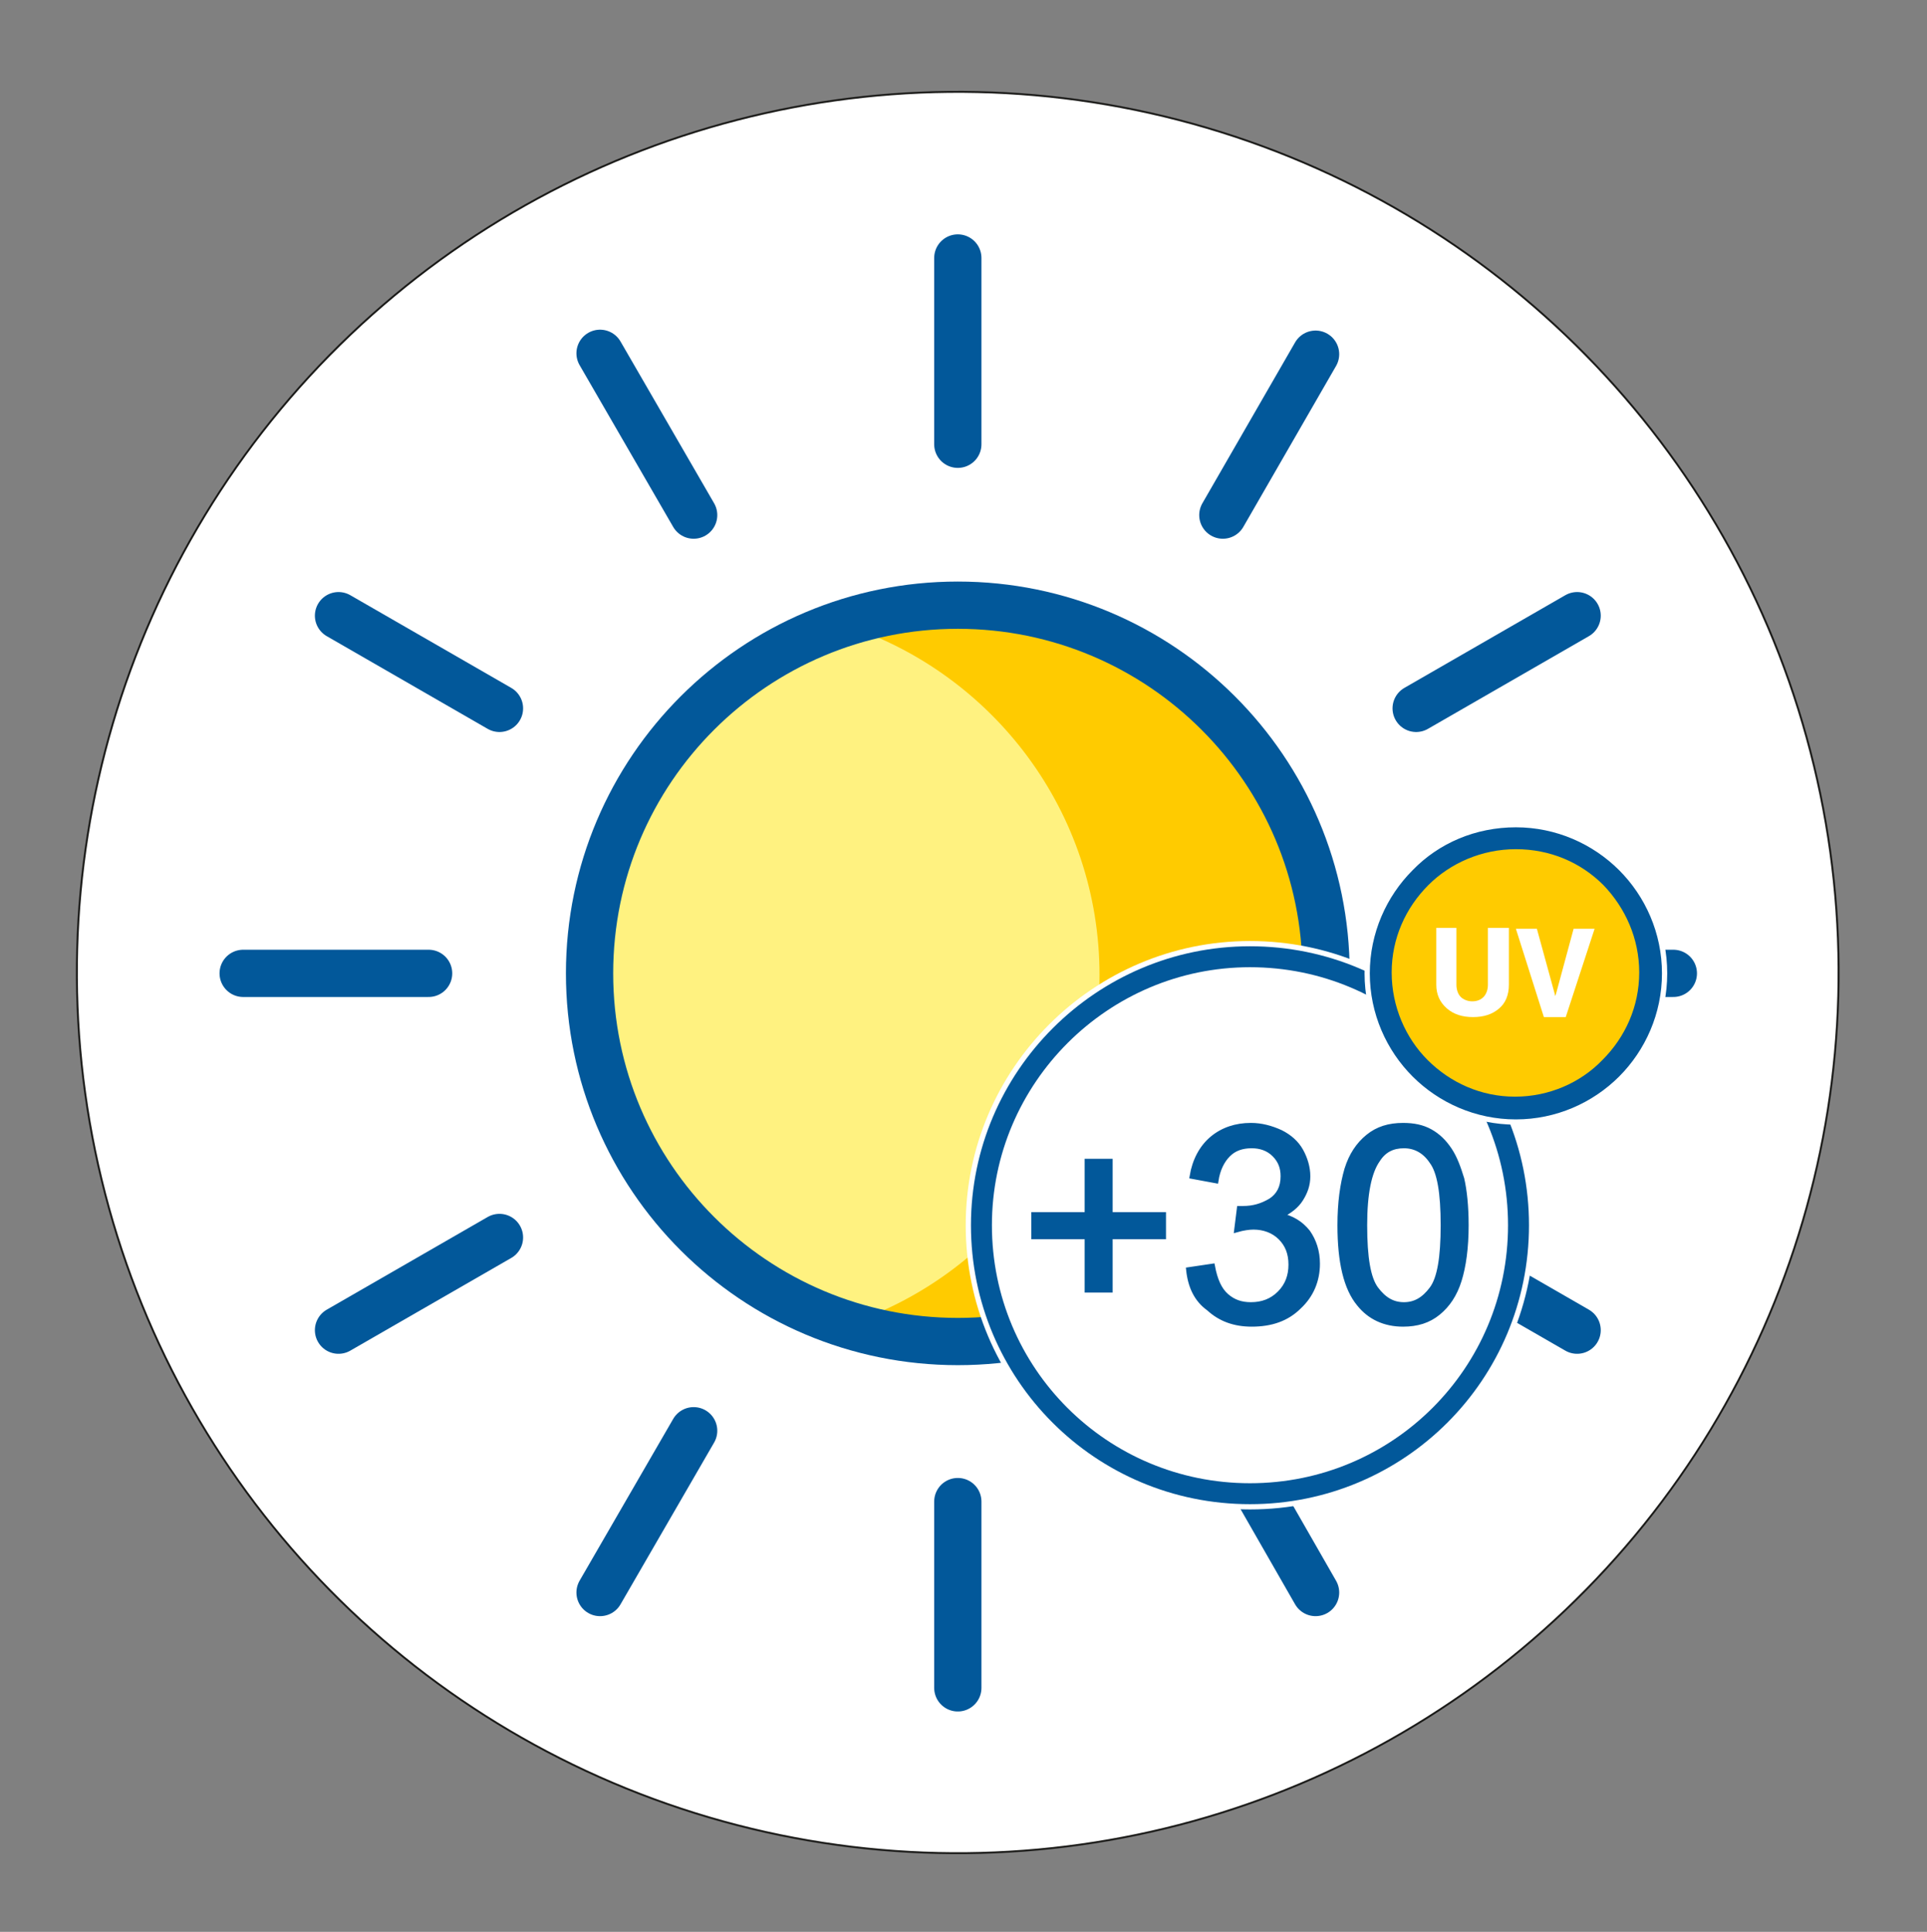 <?xml version="1.0" encoding="utf-8"?>
<!-- Generator: Adobe Illustrator 22.0.1, SVG Export Plug-In . SVG Version: 6.00 Build 0)  -->
<svg version="1.1" id="Layer_1" xmlns="http://www.w3.org/2000/svg" xmlns:xlink="http://www.w3.org/1999/xlink" x="0px" y="0px"
	 viewBox="0 0 220.3 220.9" style="enable-background:new 0 0 220.3 220.9;" xml:space="preserve">
<rect x="0" y="0" width="220.3" height="220.9" fill="#808080" stroke="none"/>
<style type="text/css">
	.st0{fill-rule:evenodd;clip-rule:evenodd;fill:#FFFFFF;}
	.st1{fill:none;stroke:#1A1A18;stroke-width:0.216;stroke-miterlimit:22.926;}
	.st2{fill-rule:evenodd;clip-rule:evenodd;fill:#FFF280;}
	.st3{clip-path:url(#SVGID_2_);fill-rule:evenodd;clip-rule:evenodd;fill:#FFCB00;}
	.st4{fill:none;stroke:#02589A;stroke-width:5.404;stroke-miterlimit:22.926;}
	.st5{fill:none;stroke:#02589A;stroke-width:5.404;stroke-linecap:round;stroke-miterlimit:22.926;}
	.st6{fill:none;stroke:#FFFFFF;stroke-width:3.595;stroke-miterlimit:22.926;}
	.st7{fill:none;stroke:#02589A;stroke-width:2.396;stroke-miterlimit:22.926;}
	.st8{fill:#02589A;}
	.st9{fill:none;stroke:#02589A;stroke-width:0.599;stroke-miterlimit:22.926;}
	.st10{fill-rule:evenodd;clip-rule:evenodd;fill:#FFCB00;}
	.st11{fill:#FFFFFF;}
</style>
<g>
	
		<ellipse transform="matrix(0.972 -0.235 0.235 0.972 -23.075 28.85)" class="st0" cx="109.5" cy="111.2" rx="100.7" ry="100.7"/>
	
		<ellipse transform="matrix(0.972 -0.235 0.235 0.972 -23.075 28.85)" class="st1" cx="109.5" cy="111.2" rx="100.7" ry="100.7"/>
	<path class="st2" d="M109.5,69.2c23.2,0,42.1,18.8,42.1,42.1s-18.8,42.1-42.1,42.1c-23.2,0-42.1-18.8-42.1-42.1
		S86.3,69.2,109.5,69.2"/>
	<g>
		<defs>
			<path id="SVGID_1_" d="M109.5,69.2c23.2,0,42.1,18.8,42.1,42.1s-18.8,42.1-42.1,42.1c-23.2,0-42.1-18.8-42.1-42.1
				S86.3,69.2,109.5,69.2"/>
		</defs>
		<clipPath id="SVGID_2_">
			<use xlink:href="#SVGID_1_"  style="overflow:visible;"/>
		</clipPath>
		<path class="st3" d="M109.8,69.4c23.2,0,42.1,18.8,42.1,42.1c0,23.2-18.8,42.1-42.1,42.1c-4.6,0-8.9-0.7-13.1-2.1
			c16.9-5.5,29-21.3,29-40c0-18.7-12.2-34.5-29-40C100.8,70.1,105.2,69.4,109.8,69.4"/>
	</g>
	<path class="st4" d="M109.5,69.2c23.2,0,42.1,18.8,42.1,42.1c0,23.2-18.8,42.1-42.1,42.1c-23.2,0-42.1-18.8-42.1-42.1
		C67.4,88,86.3,69.2,109.5,69.2z"/>
	<line class="st5" x1="109.5" y1="29.5" x2="109.5" y2="50.8"/>
	<line class="st5" x1="109.5" y1="193" x2="109.5" y2="171.7"/>
	<line class="st5" x1="191.3" y1="111.3" x2="170" y2="111.3"/>
	<line class="st5" x1="27.8" y1="111.3" x2="49" y2="111.3"/>
	<line class="st5" x1="180.3" y1="70.4" x2="161.9" y2="81"/>
	<line class="st5" x1="38.7" y1="152.1" x2="57.1" y2="141.5"/>
	<line class="st5" x1="150.4" y1="40.5" x2="139.8" y2="58.9"/>
	<line class="st5" x1="68.6" y1="182.1" x2="79.3" y2="163.6"/>
	<line class="st5" x1="38.7" y1="70.4" x2="57.1" y2="81"/>
	<line class="st5" x1="180.3" y1="152.1" x2="161.9" y2="141.5"/>
	<line class="st5" x1="68.6" y1="40.4" x2="79.3" y2="58.9"/>
	<line class="st5" x1="150.4" y1="182.1" x2="139.8" y2="163.6"/>
	<path class="st0" d="M142.9,109.4c17,0,30.7,13.7,30.7,30.7c0,17-13.7,30.7-30.7,30.7c-17,0-30.7-13.7-30.7-30.7
		C112.2,123.2,126,109.4,142.9,109.4z"/>
	<path class="st6" d="M142.9,109.4c17,0,30.7,13.7,30.7,30.7c0,17-13.7,30.7-30.7,30.7c-17,0-30.7-13.7-30.7-30.7
		C112.2,123.2,126,109.4,142.9,109.4z"/>
	<path class="st0" d="M142.9,109.4c17,0,30.7,13.7,30.7,30.7c0,17-13.7,30.7-30.7,30.7c-17,0-30.7-13.7-30.7-30.7
		C112.2,123.2,126,109.4,142.9,109.4z"/>
	<path class="st7" d="M142.9,109.4c17,0,30.7,13.7,30.7,30.7c0,17-13.7,30.7-30.7,30.7c-17,0-30.7-13.7-30.7-30.7
		C112.2,123.2,126,109.4,142.9,109.4z"/>
	<path class="st8" d="M156,140.1c0,3.7,0.4,6.1,1.3,7.3c0.9,1.2,1.9,1.8,3.2,1.8c1.3,0,2.3-0.6,3.2-1.8c0.9-1.2,1.3-3.6,1.3-7.3
		c0-3.7-0.4-6.1-1.3-7.3c-0.8-1.2-1.9-1.8-3.2-1.8c-1.3,0-2.3,0.5-3,1.6C156.5,134,156,136.5,156,140.1z M153.2,140.1
		c0-2.6,0.3-4.7,0.8-6.4c0.5-1.6,1.3-2.8,2.4-3.7c1.1-0.9,2.4-1.3,4-1.3c1.2,0,2.2,0.2,3.1,0.7c0.9,0.5,1.6,1.2,2.2,2.1
		c0.6,0.9,1,2,1.4,3.3c0.3,1.3,0.5,3.1,0.5,5.3c0,2.6-0.3,4.7-0.8,6.3c-0.5,1.6-1.3,2.8-2.4,3.7c-1.1,0.9-2.4,1.3-4,1.3
		c-2.1,0-3.8-0.8-5-2.3C153.9,147.3,153.2,144.3,153.2,140.1z M135.9,145.2l2.7-0.4c0.3,1.6,0.8,2.7,1.6,3.4c0.8,0.7,1.7,1,2.8,1
		c1.3,0,2.4-0.4,3.3-1.3c0.9-0.9,1.3-2,1.3-3.3c0-1.3-0.4-2.3-1.2-3.1c-0.8-0.8-1.9-1.2-3.1-1.2c-0.5,0-1.2,0.1-1.9,0.3l0.3-2.4
		c0.2,0,0.3,0,0.4,0c1.2,0,2.2-0.3,3.2-0.9c0.9-0.6,1.4-1.5,1.4-2.8c0-1-0.3-1.8-1-2.5c-0.7-0.7-1.6-1-2.6-1c-1.1,0-2,0.3-2.7,1
		c-0.7,0.7-1.2,1.7-1.4,3l-2.7-0.5c0.3-1.8,1.1-3.3,2.3-4.3c1.2-1,2.7-1.5,4.4-1.5c1.2,0,2.3,0.3,3.4,0.8c1,0.5,1.8,1.2,2.3,2.1
		c0.5,0.9,0.8,1.9,0.8,2.9c0,1-0.3,1.8-0.8,2.6c-0.5,0.8-1.3,1.4-2.3,1.9c1.3,0.3,2.3,0.9,3.1,1.9c0.7,1,1.1,2.2,1.1,3.6
		c0,1.9-0.7,3.6-2.1,4.9c-1.4,1.4-3.2,2-5.4,2c-2,0-3.6-0.6-4.9-1.8C136.8,148.6,136.1,147.1,135.9,145.2z M124.3,147.5v-6.1h-6.1
		v-2.5h6.1v-6.1h2.6v6.1h6.1v2.5h-6.1v6.1H124.3z"/>
	<path class="st9" d="M156,140.1c0,3.7,0.4,6.1,1.3,7.3c0.9,1.2,1.9,1.8,3.2,1.8c1.3,0,2.3-0.6,3.2-1.8c0.9-1.2,1.3-3.6,1.3-7.3
		c0-3.7-0.4-6.1-1.3-7.3c-0.8-1.2-1.9-1.8-3.2-1.8c-1.3,0-2.3,0.5-3,1.6C156.5,134,156,136.5,156,140.1z M153.2,140.1
		c0-2.6,0.3-4.7,0.8-6.4c0.5-1.6,1.3-2.8,2.4-3.7c1.1-0.9,2.4-1.3,4-1.3c1.2,0,2.2,0.2,3.1,0.7c0.9,0.5,1.6,1.2,2.2,2.1
		c0.6,0.9,1,2,1.4,3.3c0.3,1.3,0.5,3.1,0.5,5.3c0,2.6-0.3,4.7-0.8,6.3c-0.5,1.6-1.3,2.8-2.4,3.7c-1.1,0.9-2.4,1.3-4,1.3
		c-2.1,0-3.8-0.8-5-2.3C153.9,147.3,153.2,144.3,153.2,140.1z M135.9,145.2l2.7-0.4c0.3,1.6,0.8,2.7,1.6,3.4c0.8,0.7,1.7,1,2.8,1
		c1.3,0,2.4-0.4,3.3-1.3c0.9-0.9,1.3-2,1.3-3.3c0-1.3-0.4-2.3-1.2-3.1c-0.8-0.8-1.9-1.2-3.1-1.2c-0.5,0-1.2,0.1-1.9,0.3l0.3-2.4
		c0.2,0,0.3,0,0.4,0c1.2,0,2.2-0.3,3.2-0.9c0.9-0.6,1.4-1.5,1.4-2.8c0-1-0.3-1.8-1-2.5c-0.7-0.7-1.6-1-2.6-1c-1.1,0-2,0.3-2.7,1
		c-0.7,0.7-1.2,1.7-1.4,3l-2.7-0.5c0.3-1.8,1.1-3.3,2.3-4.3c1.2-1,2.7-1.5,4.4-1.5c1.2,0,2.3,0.3,3.4,0.8c1,0.5,1.8,1.2,2.3,2.1
		c0.5,0.9,0.8,1.9,0.8,2.9c0,1-0.3,1.8-0.8,2.6c-0.5,0.8-1.3,1.4-2.3,1.9c1.3,0.3,2.3,0.9,3.1,1.9c0.7,1,1.1,2.2,1.1,3.6
		c0,1.9-0.7,3.6-2.1,4.9c-1.4,1.4-3.2,2-5.4,2c-2,0-3.6-0.6-4.9-1.8C136.8,148.6,136.1,147.1,135.9,145.2z M124.3,147.5v-6.1h-6.1
		v-2.5h6.1v-6.1h2.6v6.1h6.1v2.5h-6.1v6.1H124.3z"/>
	<path class="st0" d="M173.3,94c9.5,0,17.3,7.7,17.3,17.3c0,9.5-7.7,17.3-17.3,17.3c-9.5,0-17.3-7.7-17.3-17.3
		C156,101.7,163.7,94,173.3,94"/>
	<path class="st10" d="M173.3,95.8c8.5,0,15.4,6.9,15.4,15.4c0,8.5-6.9,15.4-15.4,15.4c-8.5,0-15.4-6.9-15.4-15.4
		C157.8,102.7,164.7,95.8,173.3,95.8"/>
	<path class="st8" d="M183.3,101.2c-2.6-2.6-6.1-4.1-10-4.1c-3.9,0-7.5,1.6-10,4.1c-2.6,2.6-4.2,6.1-4.2,10c0,3.9,1.6,7.5,4.1,10
		c2.6,2.6,6.1,4.2,10,4.2c3.9,0,7.5-1.6,10-4.2c2.6-2.6,4.2-6.1,4.2-10C187.4,107.3,185.8,103.8,183.3,101.2 M173.3,94.6
		c4.6,0,8.8,1.9,11.8,4.9c3,3,4.9,7.2,4.9,11.8c0,4.6-1.9,8.8-4.9,11.8c-3,3-7.2,4.9-11.8,4.9c-4.6,0-8.8-1.9-11.8-4.9
		c-3-3-4.9-7.2-4.9-11.8c0-4.6,1.9-8.8,4.9-11.8C164.5,96.4,168.7,94.6,173.3,94.6z"/>
	<path class="st11" d="M177.7,113.5l0.1,0.4h0l0.1-0.3l2-7.4h2.4l-3.3,10.1h-2.5l-3.2-10.1h2.4L177.7,113.5z M172.5,106.1v6.5
		c0,1.2-0.4,2.1-1.1,2.7c-0.8,0.7-1.8,1-3,1c-1.2,0-2.2-0.3-3-1c-0.8-0.7-1.2-1.6-1.2-2.7v-6.5h2.3v6.5c0,0.6,0.2,1.1,0.5,1.4
		c0.3,0.3,0.8,0.5,1.3,0.5c0.6,0,1-0.2,1.3-0.5c0.3-0.3,0.5-0.8,0.5-1.4v-6.5H172.5z"/>
</g>
</svg>
